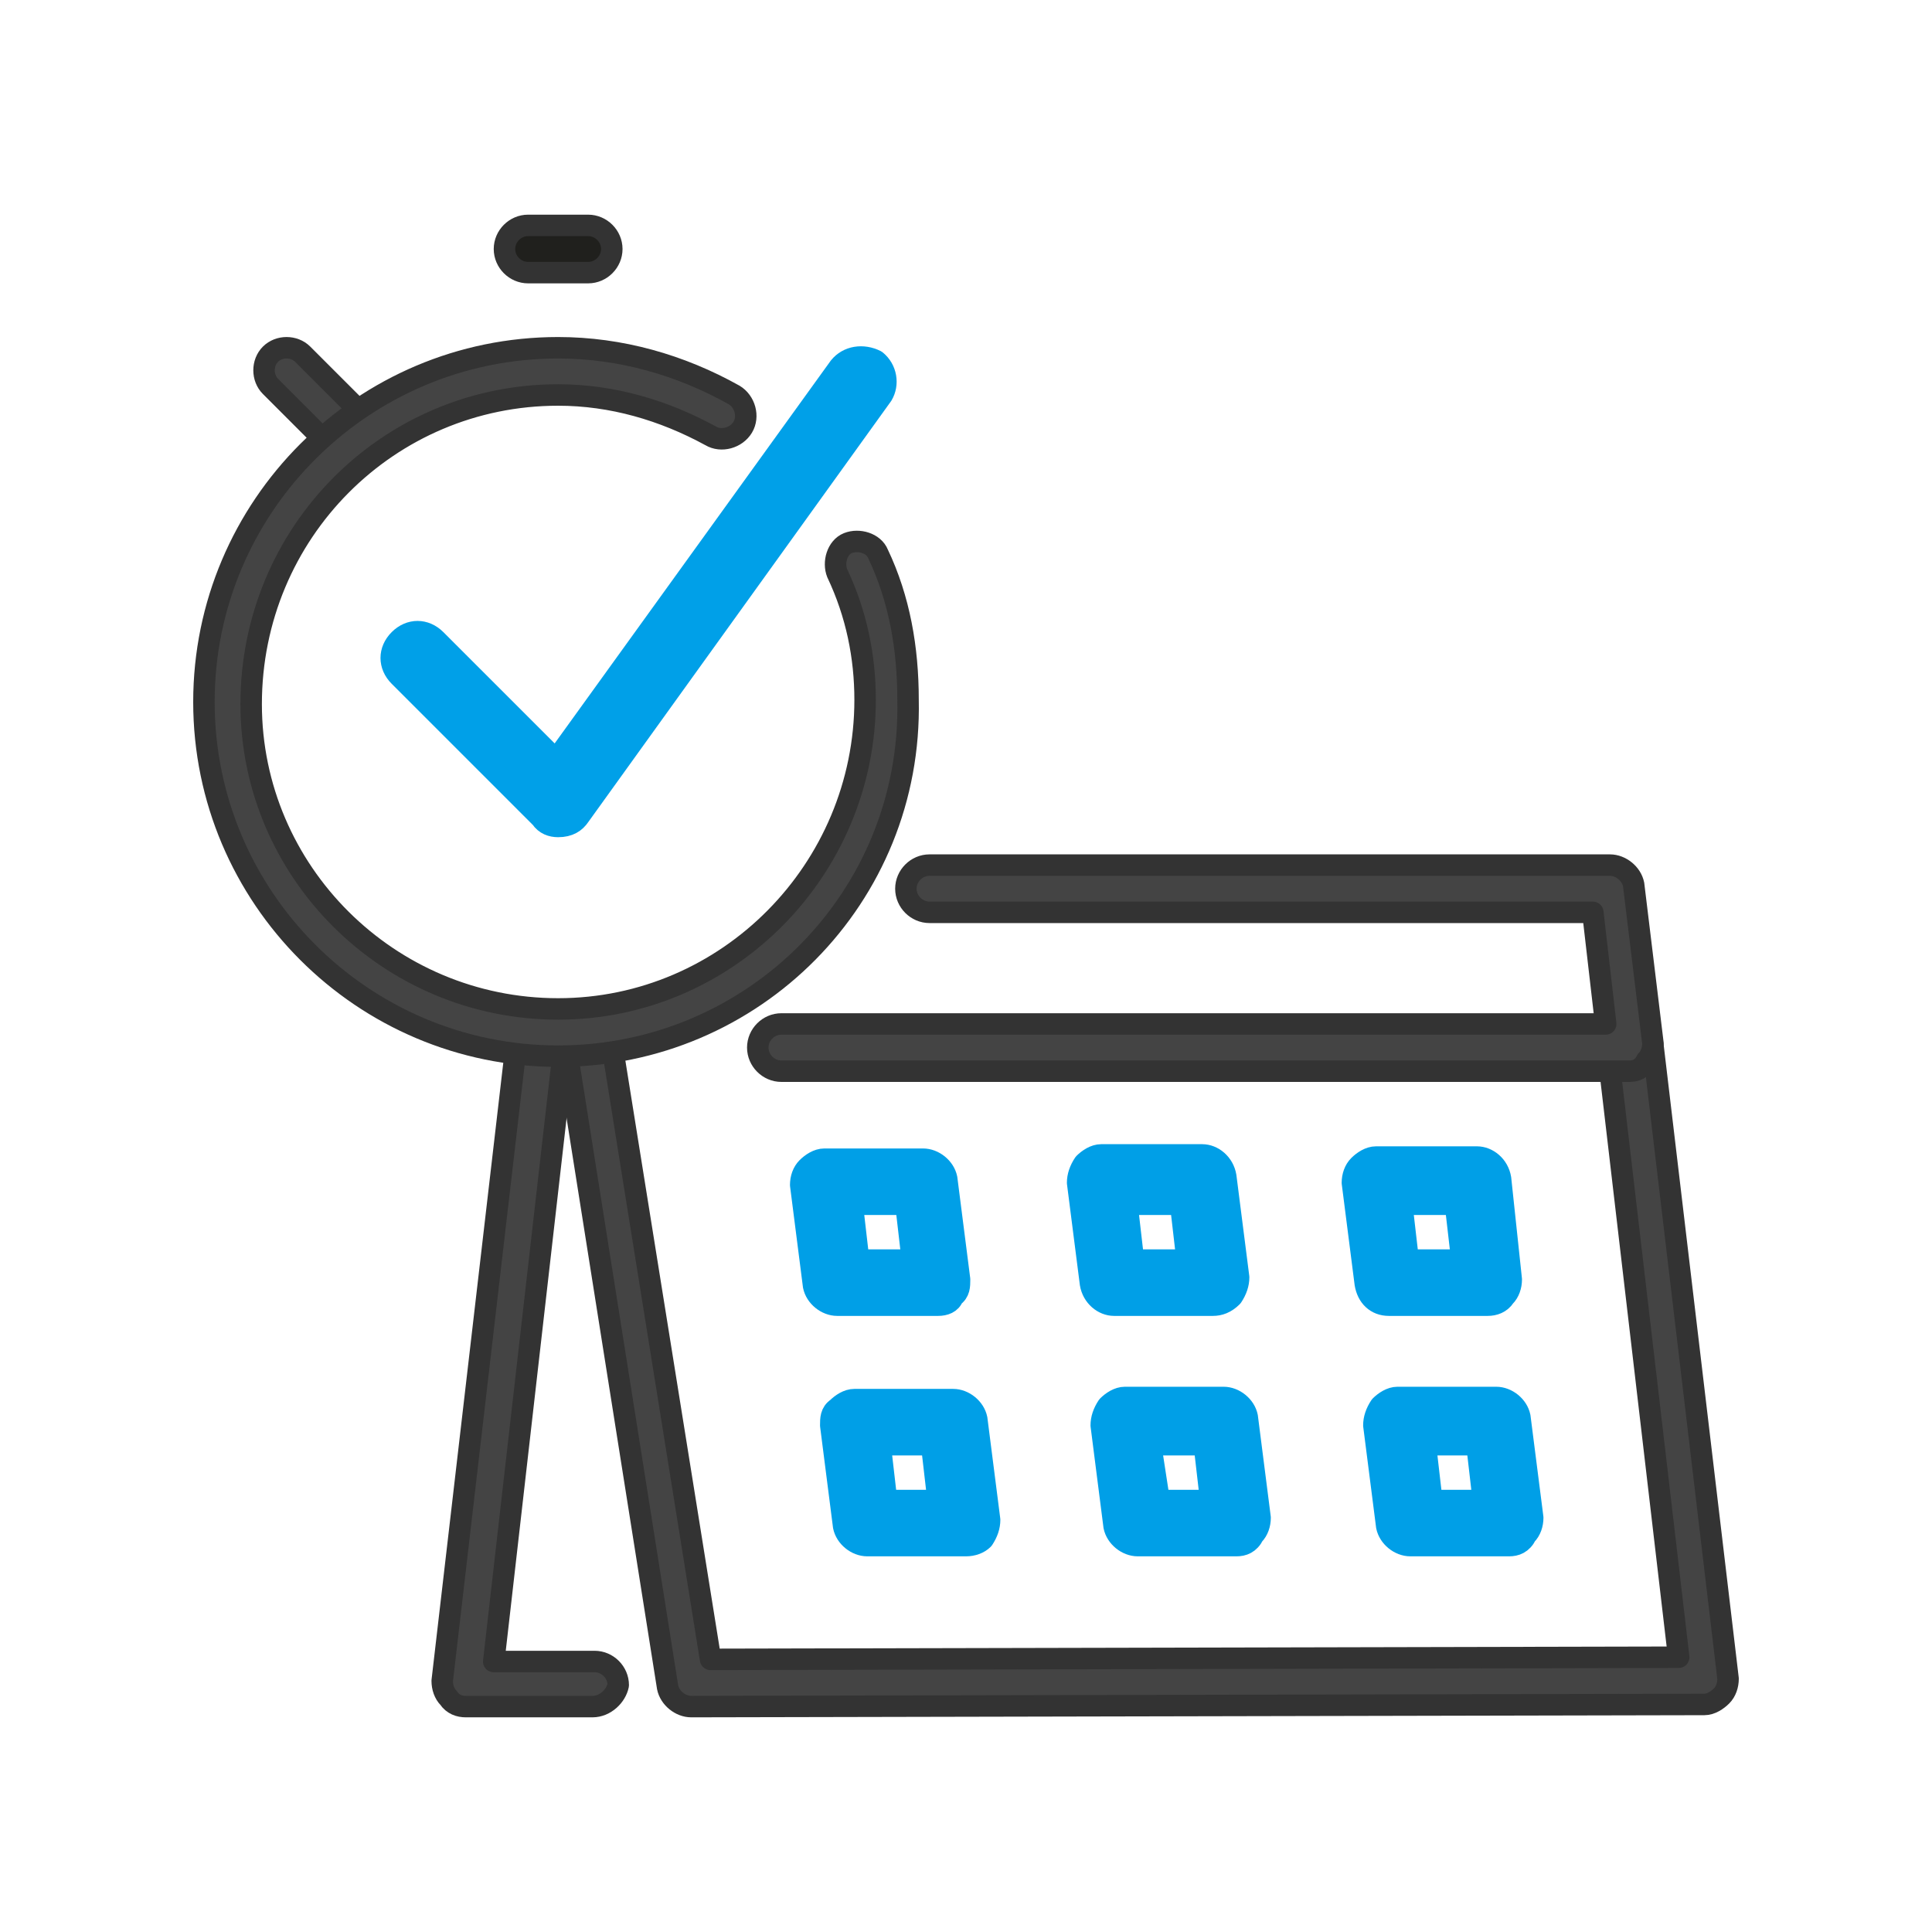 <svg xmlns="http://www.w3.org/2000/svg" viewBox="0 0 90 90">
<style type="text/css">
	.st0{fill:#444444;stroke:#333333;stroke-linecap:round;stroke-linejoin:round;stroke-miterlimit:10;}
	
		.st1{fill-rule:evenodd;clip-rule:evenodd;fill:#009FE7;stroke:#009FE7;stroke-linecap:round;stroke-linejoin:round;stroke-miterlimit:10;}
	.st2{fill:#20201D;stroke:#333333;stroke-linecap:round;stroke-linejoin:round;stroke-miterlimit:10;}
	.st3{fill:#00A0E8;stroke:#00A0E8;stroke-linecap:round;stroke-linejoin:round;stroke-miterlimit:10;}
</style>
<g>
	<g>
		<g>
			<path class="st0" d="M32.2,79.5c-0.5,0-1-0.4-1.1-0.9l-4.8-30.3c-0.1-0.6,0.3-1.2,0.9-1.2c0.6-0.1,1.1,0.3,1.2,0.9l4.7,29.3
				l45.1-0.1L74.9,49c-0.1-0.6,0.3-1.1,0.9-1.2c0.6-0.1,1.1,0.3,1.2,0.9l3.5,29.5c0,0.3-0.1,0.6-0.3,0.8c-0.2,0.2-0.5,0.4-0.8,0.4
				L32.2,79.5L32.2,79.5z"/>
			<path class="st0" d="M75.9,49.9H36.4c-0.6,0-1.1-0.5-1.1-1.1s0.5-1.1,1.1-1.1h38.4l-0.6-5.2H43.3c-0.6,0-1.1-0.5-1.1-1.1
				c0-0.6,0.5-1.1,1.1-1.1H75c0.5,0,1,0.4,1.1,0.9l0.9,7.4c0,0.3-0.1,0.6-0.3,0.8C76.5,49.8,76.2,49.9,75.9,49.9z"/>
		</g>
		<path class="st1" d="M40,58.7h2.5l-0.3-2.6h-2.5L40,58.7z M43.7,60.8H39c-0.5,0-1-0.4-1.1-0.9l-0.6-4.7c0-0.3,0.1-0.6,0.3-0.8
			c0.2-0.2,0.5-0.4,0.8-0.4h4.6c0.5,0,1,0.4,1.1,0.9l0.6,4.7c0,0.3,0,0.6-0.3,0.8C44.3,60.7,44,60.8,43.7,60.8z"/>
		<path class="st1" d="M52.8,58.7h2.5l-0.3-2.6h-2.5L52.8,58.7z M56.5,60.8h-4.6c-0.5,0-1-0.4-1.1-1l-0.6-4.7c0-0.3,0.1-0.6,0.3-0.9
			c0.2-0.2,0.5-0.4,0.8-0.4h4.7c0.5,0,1,0.4,1.1,1l0.6,4.7c0,0.3-0.1,0.6-0.3,0.9C57.1,60.7,56.8,60.8,56.5,60.8z"/>
		<path class="st1" d="M41.3,69.9h2.4l-0.3-2.6H41L41.3,69.9z M45,72h-4.6c-0.5,0-1-0.4-1.1-0.9l-0.6-4.7c0-0.3,0-0.6,0.3-0.8
			c0.2-0.2,0.5-0.4,0.8-0.4h4.6c0.5,0,1,0.4,1.1,0.9l0.6,4.7c0,0.3-0.1,0.6-0.3,0.9C45.6,71.9,45.3,72,45,72z"/>
		<g>
			<path class="st1" d="M65.6,58.7h2.5l-0.3-2.6h-2.5L65.6,58.7z M69.3,60.8h-4.6c-0.6,0-1-0.4-1.1-1L63,55.1c0-0.3,0.1-0.6,0.3-0.8
				c0.2-0.2,0.5-0.4,0.8-0.4h4.7c0.5,0,1,0.4,1.1,1l0.5,4.7c0,0.3-0.1,0.6-0.3,0.8C69.9,60.7,69.6,60.8,69.3,60.8z"/>
		</g>
		<path class="st1" d="M54,69.9h2.4l-0.3-2.6h-2.5L54,69.9z M57.6,72H53c-0.5,0-1-0.4-1.1-0.9l-0.6-4.7c0-0.3,0.1-0.6,0.3-0.9
			c0.2-0.2,0.5-0.4,0.8-0.4h4.6c0.5,0,1,0.4,1.1,0.9l0.6,4.7c0,0.3-0.1,0.6-0.3,0.8C58.2,71.9,57.9,72,57.6,72z"/>
		<path class="st1" d="M66.7,69.9h2.4l-0.3-2.6h-2.4L66.7,69.9z M70.3,72h-4.6c-0.5,0-1-0.4-1.1-0.9l-0.6-4.7c0-0.3,0.1-0.6,0.3-0.9
			c0.2-0.2,0.5-0.4,0.8-0.4h4.6c0.5,0,1,0.4,1.1,0.9l0.6,4.7c0,0.3-0.1,0.6-0.3,0.8C70.9,71.9,70.6,72,70.3,72z"/>
		<path class="st0" d="M27.6,79.5l-5.9,0c-0.3,0-0.6-0.1-0.8-0.4c-0.2-0.2-0.3-0.5-0.3-0.8l3.5-30.1c0.1-0.6,0.6-1,1.2-0.9
			c0.6,0.1,1,0.6,1,1.2l-3.3,28.9l4.7,0c0.6,0,1.1,0.5,1.1,1.1C28.7,79,28.2,79.5,27.6,79.5z"/>
	</g>
	<g>
		<path class="st0" d="M16.2,21.1c-0.3,0-0.6-0.1-0.8-0.3L12.6,18c-0.4-0.4-0.4-1.1,0-1.5s1.1-0.4,1.5,0l2.8,2.8
			c0.4,0.4,0.4,1.1,0,1.5C16.7,21,16.5,21.1,16.2,21.1z"/>
		<g>
			<path class="st0" d="M26,49.2c-9.1,0-16.5-7.4-16.5-16.5c0-9.1,7.4-16.5,16.5-16.5c2.9,0,5.7,0.8,8.2,2.2c0.5,0.3,0.7,1,0.4,1.5
				c-0.3,0.5-1,0.7-1.5,0.4c-2.2-1.2-4.6-1.9-7.1-1.9c-7.9,0-14.3,6.4-14.3,14.4C11.7,40.6,18.1,47,26,47s14.3-6.5,14.3-14.4
				c0-2-0.4-4-1.3-5.9c-0.2-0.5,0-1.2,0.5-1.4s1.2,0,1.4,0.5c1,2.1,1.4,4.4,1.4,6.8C42.5,41.8,35.1,49.2,26,49.2z"/>
			<path class="st2" d="M27.4,12.7h-2.8c-0.6,0-1.1-0.5-1.1-1.1c0-0.6,0.5-1.1,1.1-1.1h2.8c0.6,0,1.1,0.5,1.1,1.1
				C28.5,12.2,28,12.7,27.4,12.7z"/>
		</g>
	</g>
</g>
<path class="st3" d="M26,38.5c-0.3,0-0.6-0.1-0.8-0.4l-6.6-6.6c-0.5-0.5-0.5-1.2,0-1.7c0.5-0.5,1.2-0.5,1.7,0l5.6,5.6l13.2-18.3
	c0.4-0.5,1.1-0.6,1.7-0.3c0.5,0.4,0.6,1.1,0.3,1.6L27,38C26.8,38.3,26.5,38.5,26,38.5L26,38.5z"/>
</svg>
